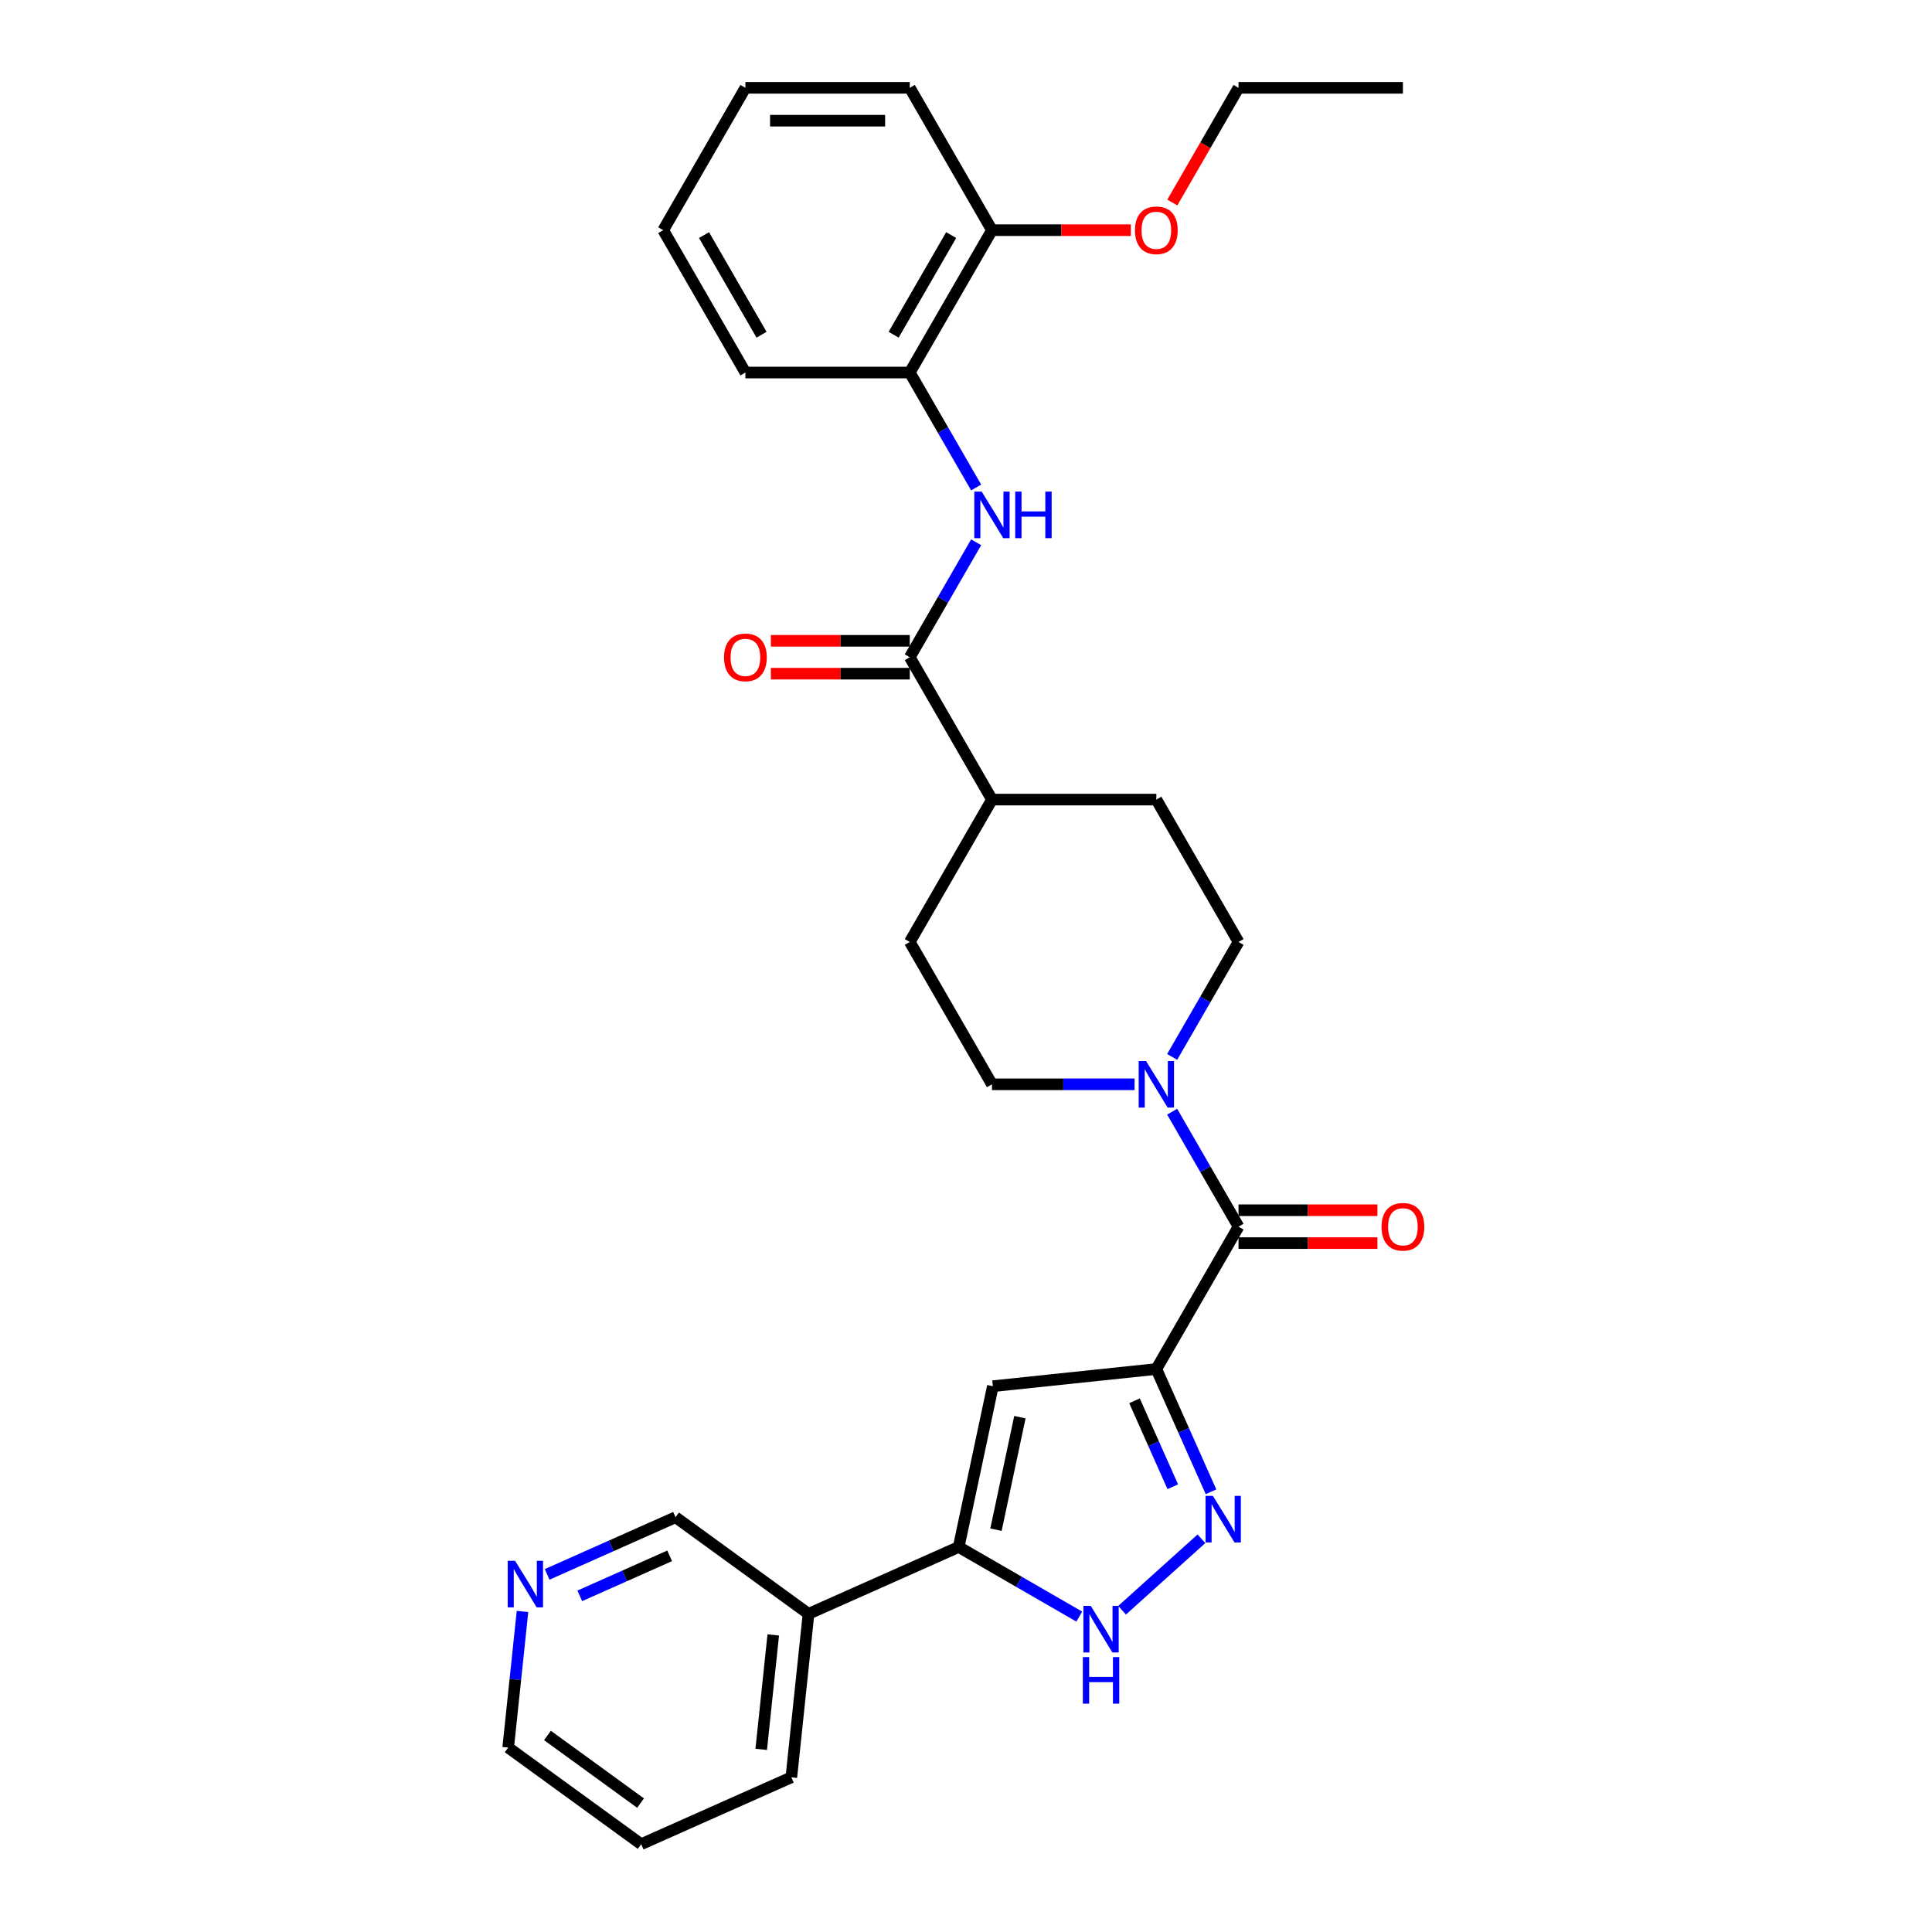 <?xml version='1.0' encoding='iso-8859-1'?>
<svg version='1.1' baseProfile='full'
              xmlns='http://www.w3.org/2000/svg'
                      xmlns:rdkit='http://www.rdkit.org/xml'
                      xmlns:xlink='http://www.w3.org/1999/xlink'
                  xml:space='preserve'
width='1000px' height='1000px' viewBox='0 0 1000 1000'>
<!-- END OF HEADER -->
<rect style='opacity:1.0;fill:#FFFFFF;stroke:none' width='1000' height='1000' x='0' y='0'> </rect>
<path class='bond-0' d='M 598.522,708.602 L 612.67,740.378' style='fill:none;fill-rule:evenodd;stroke:#000000;stroke-width:6px;stroke-linecap:butt;stroke-linejoin:miter;stroke-opacity:1' />
<path class='bond-0' d='M 612.67,740.378 L 626.817,772.153' style='fill:none;fill-rule:evenodd;stroke:#0000FF;stroke-width:6px;stroke-linecap:butt;stroke-linejoin:miter;stroke-opacity:1' />
<path class='bond-0' d='M 587.221,725.056 L 597.125,747.299' style='fill:none;fill-rule:evenodd;stroke:#000000;stroke-width:6px;stroke-linecap:butt;stroke-linejoin:miter;stroke-opacity:1' />
<path class='bond-0' d='M 597.125,747.299 L 607.028,769.542' style='fill:none;fill-rule:evenodd;stroke:#0000FF;stroke-width:6px;stroke-linecap:butt;stroke-linejoin:miter;stroke-opacity:1' />
<path class='bond-1' d='M 598.522,708.602 L 513.907,717.495' style='fill:none;fill-rule:evenodd;stroke:#000000;stroke-width:6px;stroke-linecap:butt;stroke-linejoin:miter;stroke-opacity:1' />
<path class='bond-2' d='M 598.522,708.602 L 641.063,634.919' style='fill:none;fill-rule:evenodd;stroke:#000000;stroke-width:6px;stroke-linecap:butt;stroke-linejoin:miter;stroke-opacity:1' />
<path class='bond-4' d='M 621.863,796.471 L 580.786,833.457' style='fill:none;fill-rule:evenodd;stroke:#0000FF;stroke-width:6px;stroke-linecap:butt;stroke-linejoin:miter;stroke-opacity:1' />
<path class='bond-3' d='M 513.907,717.495 L 496.217,800.718' style='fill:none;fill-rule:evenodd;stroke:#000000;stroke-width:6px;stroke-linecap:butt;stroke-linejoin:miter;stroke-opacity:1' />
<path class='bond-3' d='M 527.898,733.517 L 515.515,791.772' style='fill:none;fill-rule:evenodd;stroke:#000000;stroke-width:6px;stroke-linecap:butt;stroke-linejoin:miter;stroke-opacity:1' />
<path class='bond-5' d='M 641.063,634.919 L 623.885,605.165' style='fill:none;fill-rule:evenodd;stroke:#000000;stroke-width:6px;stroke-linecap:butt;stroke-linejoin:miter;stroke-opacity:1' />
<path class='bond-5' d='M 623.885,605.165 L 606.706,575.41' style='fill:none;fill-rule:evenodd;stroke:#0000FF;stroke-width:6px;stroke-linecap:butt;stroke-linejoin:miter;stroke-opacity:1' />
<path class='bond-11' d='M 641.063,643.427 L 677.01,643.427' style='fill:none;fill-rule:evenodd;stroke:#000000;stroke-width:6px;stroke-linecap:butt;stroke-linejoin:miter;stroke-opacity:1' />
<path class='bond-11' d='M 677.01,643.427 L 712.957,643.427' style='fill:none;fill-rule:evenodd;stroke:#FF0000;stroke-width:6px;stroke-linecap:butt;stroke-linejoin:miter;stroke-opacity:1' />
<path class='bond-11' d='M 641.063,626.411 L 677.01,626.411' style='fill:none;fill-rule:evenodd;stroke:#000000;stroke-width:6px;stroke-linecap:butt;stroke-linejoin:miter;stroke-opacity:1' />
<path class='bond-11' d='M 677.01,626.411 L 712.957,626.411' style='fill:none;fill-rule:evenodd;stroke:#FF0000;stroke-width:6px;stroke-linecap:butt;stroke-linejoin:miter;stroke-opacity:1' />
<path class='bond-9' d='M 496.217,800.718 L 418.491,835.324' style='fill:none;fill-rule:evenodd;stroke:#000000;stroke-width:6px;stroke-linecap:butt;stroke-linejoin:miter;stroke-opacity:1' />
<path class='bond-30' d='M 496.217,800.718 L 527.426,818.736' style='fill:none;fill-rule:evenodd;stroke:#000000;stroke-width:6px;stroke-linecap:butt;stroke-linejoin:miter;stroke-opacity:1' />
<path class='bond-30' d='M 527.426,818.736 L 558.635,836.755' style='fill:none;fill-rule:evenodd;stroke:#0000FF;stroke-width:6px;stroke-linecap:butt;stroke-linejoin:miter;stroke-opacity:1' />
<path class='bond-12' d='M 606.706,547.061 L 623.885,517.307' style='fill:none;fill-rule:evenodd;stroke:#0000FF;stroke-width:6px;stroke-linecap:butt;stroke-linejoin:miter;stroke-opacity:1' />
<path class='bond-12' d='M 623.885,517.307 L 641.063,487.553' style='fill:none;fill-rule:evenodd;stroke:#000000;stroke-width:6px;stroke-linecap:butt;stroke-linejoin:miter;stroke-opacity:1' />
<path class='bond-13' d='M 587.257,561.236 L 550.349,561.236' style='fill:none;fill-rule:evenodd;stroke:#0000FF;stroke-width:6px;stroke-linecap:butt;stroke-linejoin:miter;stroke-opacity:1' />
<path class='bond-13' d='M 550.349,561.236 L 513.44,561.236' style='fill:none;fill-rule:evenodd;stroke:#000000;stroke-width:6px;stroke-linecap:butt;stroke-linejoin:miter;stroke-opacity:1' />
<path class='bond-6' d='M 470.9,340.187 L 513.44,413.87' style='fill:none;fill-rule:evenodd;stroke:#000000;stroke-width:6px;stroke-linecap:butt;stroke-linejoin:miter;stroke-opacity:1' />
<path class='bond-7' d='M 470.9,340.187 L 488.078,310.432' style='fill:none;fill-rule:evenodd;stroke:#000000;stroke-width:6px;stroke-linecap:butt;stroke-linejoin:miter;stroke-opacity:1' />
<path class='bond-7' d='M 488.078,310.432 L 505.257,280.678' style='fill:none;fill-rule:evenodd;stroke:#0000FF;stroke-width:6px;stroke-linecap:butt;stroke-linejoin:miter;stroke-opacity:1' />
<path class='bond-14' d='M 470.9,331.678 L 434.952,331.678' style='fill:none;fill-rule:evenodd;stroke:#000000;stroke-width:6px;stroke-linecap:butt;stroke-linejoin:miter;stroke-opacity:1' />
<path class='bond-14' d='M 434.952,331.678 L 399.005,331.678' style='fill:none;fill-rule:evenodd;stroke:#FF0000;stroke-width:6px;stroke-linecap:butt;stroke-linejoin:miter;stroke-opacity:1' />
<path class='bond-14' d='M 470.9,348.695 L 434.952,348.695' style='fill:none;fill-rule:evenodd;stroke:#000000;stroke-width:6px;stroke-linecap:butt;stroke-linejoin:miter;stroke-opacity:1' />
<path class='bond-14' d='M 434.952,348.695 L 399.005,348.695' style='fill:none;fill-rule:evenodd;stroke:#FF0000;stroke-width:6px;stroke-linecap:butt;stroke-linejoin:miter;stroke-opacity:1' />
<path class='bond-8' d='M 505.257,252.329 L 488.078,222.575' style='fill:none;fill-rule:evenodd;stroke:#0000FF;stroke-width:6px;stroke-linecap:butt;stroke-linejoin:miter;stroke-opacity:1' />
<path class='bond-8' d='M 488.078,222.575 L 470.9,192.821' style='fill:none;fill-rule:evenodd;stroke:#000000;stroke-width:6px;stroke-linecap:butt;stroke-linejoin:miter;stroke-opacity:1' />
<path class='bond-16' d='M 470.9,192.821 L 513.44,119.138' style='fill:none;fill-rule:evenodd;stroke:#000000;stroke-width:6px;stroke-linecap:butt;stroke-linejoin:miter;stroke-opacity:1' />
<path class='bond-16' d='M 462.544,173.26 L 492.323,121.682' style='fill:none;fill-rule:evenodd;stroke:#000000;stroke-width:6px;stroke-linecap:butt;stroke-linejoin:miter;stroke-opacity:1' />
<path class='bond-22' d='M 470.9,192.821 L 385.818,192.821' style='fill:none;fill-rule:evenodd;stroke:#000000;stroke-width:6px;stroke-linecap:butt;stroke-linejoin:miter;stroke-opacity:1' />
<path class='bond-19' d='M 418.491,835.324 L 349.658,785.314' style='fill:none;fill-rule:evenodd;stroke:#000000;stroke-width:6px;stroke-linecap:butt;stroke-linejoin:miter;stroke-opacity:1' />
<path class='bond-21' d='M 418.491,835.324 L 409.597,919.94' style='fill:none;fill-rule:evenodd;stroke:#000000;stroke-width:6px;stroke-linecap:butt;stroke-linejoin:miter;stroke-opacity:1' />
<path class='bond-21' d='M 400.234,846.237 L 394.008,905.468' style='fill:none;fill-rule:evenodd;stroke:#000000;stroke-width:6px;stroke-linecap:butt;stroke-linejoin:miter;stroke-opacity:1' />
<path class='bond-10' d='M 513.44,413.87 L 470.9,487.553' style='fill:none;fill-rule:evenodd;stroke:#000000;stroke-width:6px;stroke-linecap:butt;stroke-linejoin:miter;stroke-opacity:1' />
<path class='bond-31' d='M 513.44,413.87 L 598.522,413.87' style='fill:none;fill-rule:evenodd;stroke:#000000;stroke-width:6px;stroke-linecap:butt;stroke-linejoin:miter;stroke-opacity:1' />
<path class='bond-18' d='M 641.063,487.553 L 598.522,413.87' style='fill:none;fill-rule:evenodd;stroke:#000000;stroke-width:6px;stroke-linecap:butt;stroke-linejoin:miter;stroke-opacity:1' />
<path class='bond-17' d='M 513.44,561.236 L 470.9,487.553' style='fill:none;fill-rule:evenodd;stroke:#000000;stroke-width:6px;stroke-linecap:butt;stroke-linejoin:miter;stroke-opacity:1' />
<path class='bond-15' d='M 283.197,814.904 L 316.428,800.109' style='fill:none;fill-rule:evenodd;stroke:#0000FF;stroke-width:6px;stroke-linecap:butt;stroke-linejoin:miter;stroke-opacity:1' />
<path class='bond-15' d='M 316.428,800.109 L 349.658,785.314' style='fill:none;fill-rule:evenodd;stroke:#000000;stroke-width:6px;stroke-linecap:butt;stroke-linejoin:miter;stroke-opacity:1' />
<path class='bond-15' d='M 300.087,826.011 L 323.349,815.654' style='fill:none;fill-rule:evenodd;stroke:#0000FF;stroke-width:6px;stroke-linecap:butt;stroke-linejoin:miter;stroke-opacity:1' />
<path class='bond-15' d='M 323.349,815.654 L 346.61,805.298' style='fill:none;fill-rule:evenodd;stroke:#000000;stroke-width:6px;stroke-linecap:butt;stroke-linejoin:miter;stroke-opacity:1' />
<path class='bond-32' d='M 270.442,834.094 L 266.74,869.315' style='fill:none;fill-rule:evenodd;stroke:#0000FF;stroke-width:6px;stroke-linecap:butt;stroke-linejoin:miter;stroke-opacity:1' />
<path class='bond-32' d='M 266.74,869.315 L 263.039,904.536' style='fill:none;fill-rule:evenodd;stroke:#000000;stroke-width:6px;stroke-linecap:butt;stroke-linejoin:miter;stroke-opacity:1' />
<path class='bond-20' d='M 513.44,119.138 L 549.388,119.138' style='fill:none;fill-rule:evenodd;stroke:#000000;stroke-width:6px;stroke-linecap:butt;stroke-linejoin:miter;stroke-opacity:1' />
<path class='bond-20' d='M 549.388,119.138 L 585.335,119.138' style='fill:none;fill-rule:evenodd;stroke:#FF0000;stroke-width:6px;stroke-linecap:butt;stroke-linejoin:miter;stroke-opacity:1' />
<path class='bond-24' d='M 513.44,119.138 L 470.9,45.455' style='fill:none;fill-rule:evenodd;stroke:#000000;stroke-width:6px;stroke-linecap:butt;stroke-linejoin:miter;stroke-opacity:1' />
<path class='bond-25' d='M 606.785,104.827 L 623.924,75.141' style='fill:none;fill-rule:evenodd;stroke:#FF0000;stroke-width:6px;stroke-linecap:butt;stroke-linejoin:miter;stroke-opacity:1' />
<path class='bond-25' d='M 623.924,75.141 L 641.063,45.455' style='fill:none;fill-rule:evenodd;stroke:#000000;stroke-width:6px;stroke-linecap:butt;stroke-linejoin:miter;stroke-opacity:1' />
<path class='bond-26' d='M 409.597,919.94 L 331.871,954.545' style='fill:none;fill-rule:evenodd;stroke:#000000;stroke-width:6px;stroke-linecap:butt;stroke-linejoin:miter;stroke-opacity:1' />
<path class='bond-28' d='M 385.818,192.821 L 343.277,119.138' style='fill:none;fill-rule:evenodd;stroke:#000000;stroke-width:6px;stroke-linecap:butt;stroke-linejoin:miter;stroke-opacity:1' />
<path class='bond-28' d='M 394.173,173.26 L 364.395,121.682' style='fill:none;fill-rule:evenodd;stroke:#000000;stroke-width:6px;stroke-linecap:butt;stroke-linejoin:miter;stroke-opacity:1' />
<path class='bond-23' d='M 263.039,904.536 L 331.871,954.545' style='fill:none;fill-rule:evenodd;stroke:#000000;stroke-width:6px;stroke-linecap:butt;stroke-linejoin:miter;stroke-opacity:1' />
<path class='bond-23' d='M 283.366,898.271 L 331.548,933.277' style='fill:none;fill-rule:evenodd;stroke:#000000;stroke-width:6px;stroke-linecap:butt;stroke-linejoin:miter;stroke-opacity:1' />
<path class='bond-33' d='M 470.9,45.455 L 385.818,45.455' style='fill:none;fill-rule:evenodd;stroke:#000000;stroke-width:6px;stroke-linecap:butt;stroke-linejoin:miter;stroke-opacity:1' />
<path class='bond-33' d='M 458.137,62.471 L 398.58,62.471' style='fill:none;fill-rule:evenodd;stroke:#000000;stroke-width:6px;stroke-linecap:butt;stroke-linejoin:miter;stroke-opacity:1' />
<path class='bond-27' d='M 641.063,45.455 L 726.145,45.455' style='fill:none;fill-rule:evenodd;stroke:#000000;stroke-width:6px;stroke-linecap:butt;stroke-linejoin:miter;stroke-opacity:1' />
<path class='bond-29' d='M 343.277,119.138 L 385.818,45.455' style='fill:none;fill-rule:evenodd;stroke:#000000;stroke-width:6px;stroke-linecap:butt;stroke-linejoin:miter;stroke-opacity:1' />
<path  class='atom-1' d='M 627.802 774.28
L 635.698 787.043
Q 636.48 788.302, 637.74 790.582
Q 638.999 792.862, 639.067 792.998
L 639.067 774.28
L 642.266 774.28
L 642.266 798.376
L 638.965 798.376
L 630.491 784.422
Q 629.504 782.789, 628.449 780.917
Q 627.428 779.045, 627.121 778.466
L 627.121 798.376
L 623.99 798.376
L 623.99 774.28
L 627.802 774.28
' fill='#0000FF'/>
<path  class='atom-5' d='M 564.574 831.211
L 572.47 843.974
Q 573.252 845.233, 574.511 847.513
Q 575.771 849.793, 575.839 849.929
L 575.839 831.211
L 579.038 831.211
L 579.038 855.306
L 575.737 855.306
L 567.263 841.353
Q 566.276 839.719, 565.221 837.848
Q 564.2 835.976, 563.893 835.397
L 563.893 855.306
L 560.762 855.306
L 560.762 831.211
L 564.574 831.211
' fill='#0000FF'/>
<path  class='atom-5' d='M 560.473 857.716
L 563.74 857.716
L 563.74 867.96
L 576.06 867.96
L 576.06 857.716
L 579.327 857.716
L 579.327 881.811
L 576.06 881.811
L 576.06 870.682
L 563.74 870.682
L 563.74 881.811
L 560.473 881.811
L 560.473 857.716
' fill='#0000FF'/>
<path  class='atom-6' d='M 593.196 549.188
L 601.092 561.95
Q 601.875 563.21, 603.134 565.49
Q 604.393 567.77, 604.461 567.906
L 604.461 549.188
L 607.66 549.188
L 607.66 573.283
L 604.359 573.283
L 595.885 559.33
Q 594.898 557.696, 593.843 555.825
Q 592.822 553.953, 592.516 553.374
L 592.516 573.283
L 589.384 573.283
L 589.384 549.188
L 593.196 549.188
' fill='#0000FF'/>
<path  class='atom-8' d='M 508.114 254.456
L 516.01 267.218
Q 516.793 268.478, 518.052 270.758
Q 519.311 273.038, 519.379 273.174
L 519.379 254.456
L 522.578 254.456
L 522.578 278.551
L 519.277 278.551
L 510.803 264.598
Q 509.816 262.964, 508.761 261.092
Q 507.74 259.221, 507.434 258.642
L 507.434 278.551
L 504.303 278.551
L 504.303 254.456
L 508.114 254.456
' fill='#0000FF'/>
<path  class='atom-8' d='M 525.471 254.456
L 528.738 254.456
L 528.738 264.7
L 541.058 264.7
L 541.058 254.456
L 544.325 254.456
L 544.325 278.551
L 541.058 278.551
L 541.058 267.423
L 528.738 267.423
L 528.738 278.551
L 525.471 278.551
L 525.471 254.456
' fill='#0000FF'/>
<path  class='atom-12' d='M 715.084 634.987
Q 715.084 629.201, 717.943 625.968
Q 720.802 622.735, 726.145 622.735
Q 731.488 622.735, 734.347 625.968
Q 737.206 629.201, 737.206 634.987
Q 737.206 640.84, 734.313 644.176
Q 731.42 647.477, 726.145 647.477
Q 720.836 647.477, 717.943 644.176
Q 715.084 640.875, 715.084 634.987
M 726.145 644.754
Q 729.821 644.754, 731.794 642.304
Q 733.802 639.82, 733.802 634.987
Q 733.802 630.256, 731.794 627.874
Q 729.821 625.458, 726.145 625.458
Q 722.469 625.458, 720.462 627.84
Q 718.488 630.222, 718.488 634.987
Q 718.488 639.854, 720.462 642.304
Q 722.469 644.754, 726.145 644.754
' fill='#FF0000'/>
<path  class='atom-15' d='M 374.757 340.255
Q 374.757 334.469, 377.616 331.236
Q 380.475 328.003, 385.818 328.003
Q 391.161 328.003, 394.02 331.236
Q 396.878 334.469, 396.878 340.255
Q 396.878 346.108, 393.986 349.444
Q 391.093 352.745, 385.818 352.745
Q 380.509 352.745, 377.616 349.444
Q 374.757 346.142, 374.757 340.255
M 385.818 350.022
Q 389.493 350.022, 391.467 347.572
Q 393.475 345.087, 393.475 340.255
Q 393.475 335.524, 391.467 333.142
Q 389.493 330.726, 385.818 330.726
Q 382.142 330.726, 380.134 333.108
Q 378.16 335.49, 378.16 340.255
Q 378.16 345.121, 380.134 347.572
Q 382.142 350.022, 385.818 350.022
' fill='#FF0000'/>
<path  class='atom-16' d='M 266.606 807.872
L 274.502 820.635
Q 275.284 821.894, 276.544 824.174
Q 277.803 826.454, 277.871 826.59
L 277.871 807.872
L 281.07 807.872
L 281.07 831.967
L 277.769 831.967
L 269.295 818.014
Q 268.308 816.38, 267.253 814.509
Q 266.232 812.637, 265.925 812.058
L 265.925 831.967
L 262.794 831.967
L 262.794 807.872
L 266.606 807.872
' fill='#0000FF'/>
<path  class='atom-21' d='M 587.462 119.206
Q 587.462 113.42, 590.32 110.187
Q 593.179 106.954, 598.522 106.954
Q 603.865 106.954, 606.724 110.187
Q 609.583 113.42, 609.583 119.206
Q 609.583 125.059, 606.69 128.394
Q 603.797 131.696, 598.522 131.696
Q 593.213 131.696, 590.32 128.394
Q 587.462 125.093, 587.462 119.206
M 598.522 128.973
Q 602.198 128.973, 604.172 126.523
Q 606.18 124.038, 606.18 119.206
Q 606.18 114.475, 604.172 112.093
Q 602.198 109.676, 598.522 109.676
Q 594.847 109.676, 592.839 112.059
Q 590.865 114.441, 590.865 119.206
Q 590.865 124.072, 592.839 126.523
Q 594.847 128.973, 598.522 128.973
' fill='#FF0000'/>
</svg>
